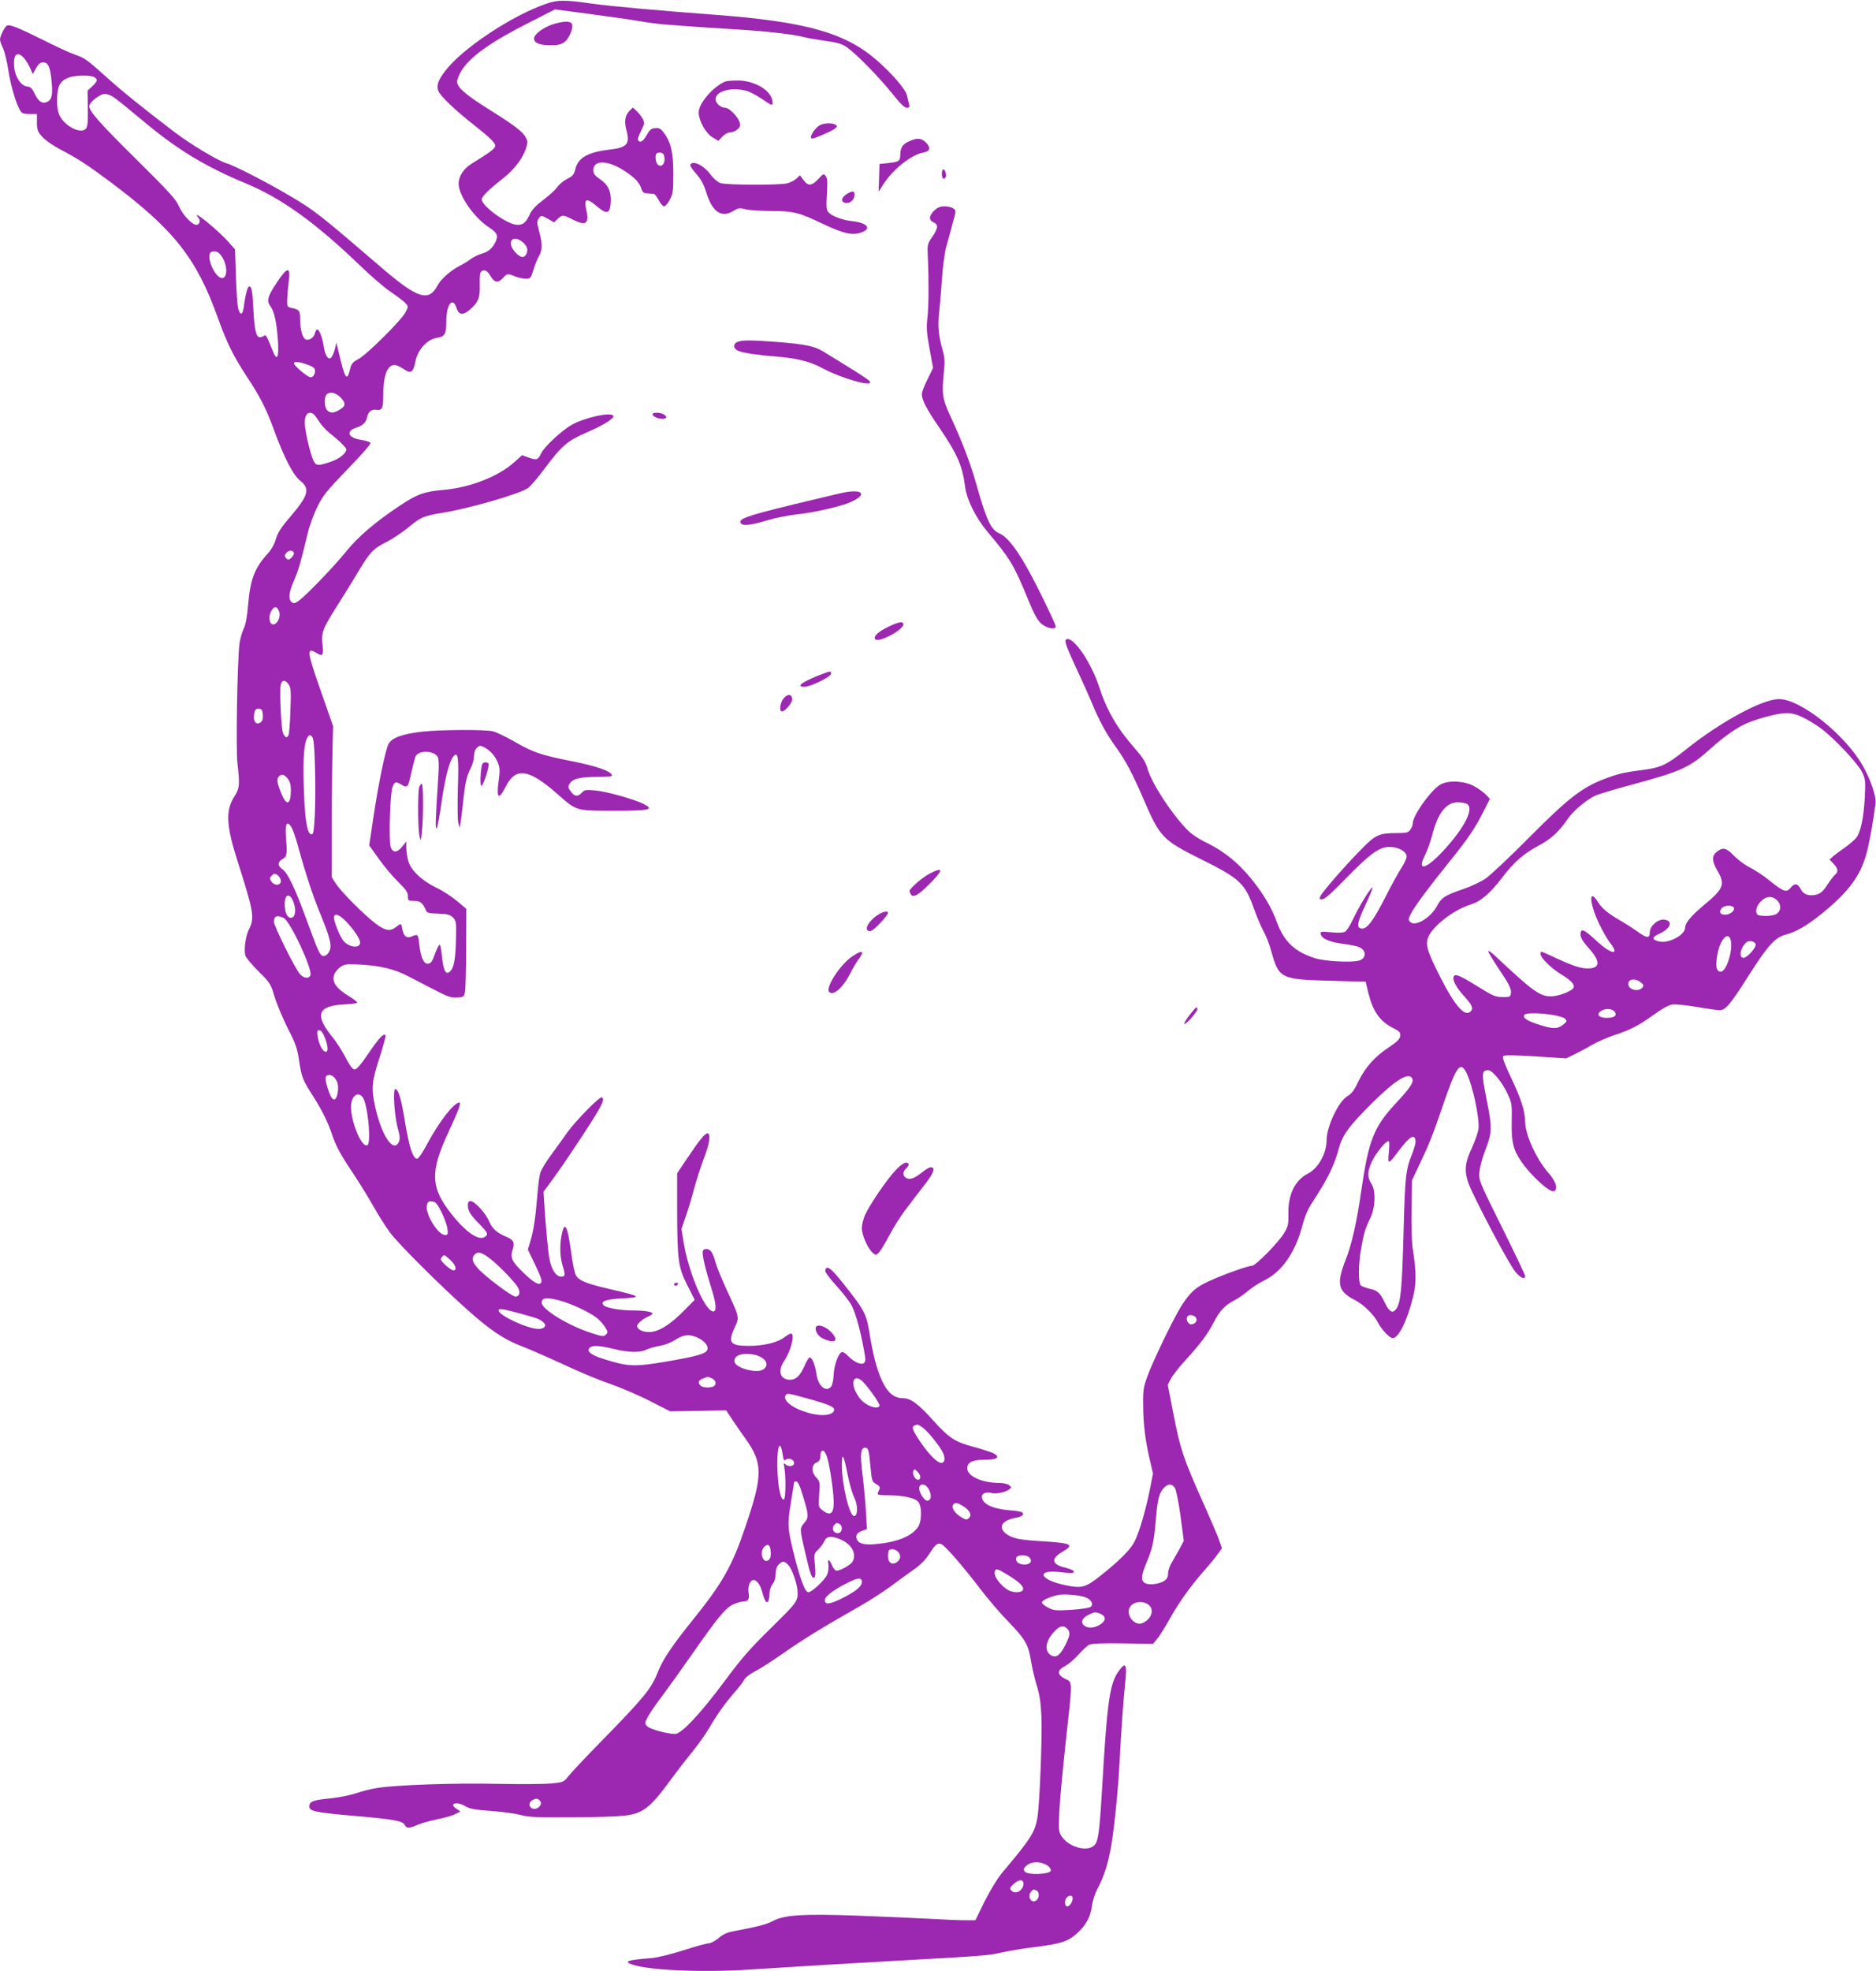 <?xml version="1.0" standalone="no"?>
<!DOCTYPE svg PUBLIC "-//W3C//DTD SVG 20010904//EN"
 "http://www.w3.org/TR/2001/REC-SVG-20010904/DTD/svg10.dtd">
<svg version="1.0" xmlns="http://www.w3.org/2000/svg"
 width="1219pt" height="1280pt" viewBox="0 0 1219 1280"
 preserveAspectRatio="xMidYMid meet">
<g transform="translate(0,1280) scale(0.1,-0.1)"
fill="#9c27b0" stroke="none">
<path d="M3547 12775 c-228 -80 -546 -292 -656 -438 -45 -60 -56 -92 -43 -127
13 -33 103 -120 227 -218 129 -102 153 -128 139 -150 -10 -16 -53 -46 -145
-102 -55 -33 -89 -84 -89 -133 0 -75 98 -217 194 -281 60 -40 67 -56 42 -104
-20 -38 -45 -58 -88 -70 -20 -6 -52 -21 -70 -35 -18 -14 -52 -34 -76 -46 -53
-27 -118 -85 -138 -123 -57 -111 -130 -88 -365 114 -403 346 -434 371 -592
464 -146 87 -368 201 -416 214 -49 13 -235 124 -338 203 -196 149 -338 263
-442 357 -131 117 -140 123 -206 146 -27 9 -117 50 -200 92 -165 82 -219 104
-239 96 -15 -6 -46 -67 -46 -91 0 -9 9 -35 20 -57 10 -23 26 -86 34 -141 15
-99 51 -221 77 -263 11 -18 23 -22 61 -22 l48 0 0 -55 c0 -49 4 -59 35 -94 20
-22 72 -58 118 -82 113 -59 171 -97 322 -209 416 -312 560 -493 701 -885 55
-155 101 -248 181 -370 93 -141 130 -213 179 -346 69 -189 127 -302 174 -340
66 -53 55 -94 -59 -229 -68 -79 -87 -110 -101 -158 -6 -24 -28 -63 -49 -85
-88 -98 -115 -168 -129 -338 -7 -80 -16 -128 -30 -155 -10 -21 -22 -64 -26
-94 -14 -112 -24 -689 -13 -778 16 -139 14 -161 -21 -216 -58 -91 -52 -189 24
-426 102 -319 109 -361 73 -432 -23 -44 -35 -131 -25 -172 3 -14 42 -60 85
-103 76 -75 80 -81 106 -168 15 -49 54 -141 86 -205 51 -99 61 -128 73 -212
16 -103 23 -122 90 -226 55 -85 98 -172 121 -242 26 -80 57 -138 145 -268 43
-65 101 -160 130 -212 29 -52 76 -126 105 -165 59 -78 315 -333 500 -499 154
-137 240 -195 362 -241 54 -21 172 -73 263 -115 91 -43 226 -100 300 -125 74
-26 194 -77 265 -114 l130 -66 182 3 182 3 40 -61 c23 -34 61 -90 86 -124 113
-159 113 -236 -4 -578 -84 -248 -148 -360 -334 -591 -139 -172 -201 -264 -233
-347 -41 -105 -89 -164 -374 -455 -97 -99 -190 -198 -207 -220 -30 -38 -32
-39 -114 -47 -46 -4 -205 -5 -354 -2 -271 6 -650 -7 -775 -27 -36 -5 -97 -21
-136 -34 -40 -14 -115 -28 -173 -34 -106 -10 -131 -20 -131 -52 0 -31 40 -39
280 -60 267 -23 326 -33 340 -60 13 -24 27 -24 84 1 26 11 83 27 129 36 45 9
97 24 115 33 l34 17 -26 18 c-54 35 3 50 59 16 26 -16 61 -23 164 -30 71 -5
158 -17 193 -26 54 -15 107 -17 366 -15 316 3 369 9 434 49 47 29 95 82 178
197 41 55 104 137 142 183 37 46 86 115 109 155 51 87 98 153 162 227 27 30
55 67 63 82 8 15 37 38 71 55 32 16 114 69 183 117 120 85 258 170 498 306 62
35 149 92 195 125 45 34 113 83 150 109 45 31 80 66 102 100 44 69 58 80 84
67 28 -15 139 -143 248 -286 50 -66 135 -165 189 -220 106 -110 127 -146 143
-250 6 -38 22 -108 36 -155 20 -63 28 -116 32 -205 6 -137 -12 -586 -27 -665
-18 -93 -44 -133 -231 -355 -28 -34 -76 -113 -111 -182 l-60 -123 -71 0 c-40
0 -146 5 -238 10 -91 5 -298 14 -460 20 -352 12 -471 5 -545 -34 -46 -24 -94
-36 -256 -67 -41 -7 -70 -20 -99 -45 -22 -19 -52 -34 -65 -34 -13 0 -88 -21
-166 -46 -82 -26 -169 -47 -207 -50 -156 -12 -184 -22 -118 -43 113 -37 457
-51 762 -31 229 15 608 38 915 55 593 33 636 36 715 55 44 10 139 26 210 35
174 21 222 36 279 86 61 54 93 111 101 182 5 35 20 82 38 115 42 80 65 151 87
273 20 113 45 358 55 549 11 213 25 404 36 508 13 122 5 142 -36 88 -65 -85
-80 -190 -115 -791 -16 -264 -24 -324 -49 -348 -44 -45 -162 -14 -210 54 -22
32 -23 40 -18 159 3 69 22 271 41 449 46 414 46 396 -1 418 -54 26 -56 56 -5
82 22 11 62 45 88 74 27 30 59 60 71 66 16 8 84 11 219 9 l196 -3 27 32 c14
17 51 75 81 129 63 112 139 218 229 319 34 39 73 86 86 106 l25 35 -19 55
c-11 30 -60 145 -110 256 -121 271 -143 336 -186 560 l-37 190 20 39 c11 22
53 75 94 120 96 104 148 174 186 249 36 71 71 109 132 140 25 13 65 41 90 62
25 21 71 52 103 67 112 54 199 175 245 341 29 102 36 117 102 218 72 113 113
199 138 294 24 91 67 150 216 298 149 148 237 204 261 164 15 -23 -9 -61 -100
-158 -149 -160 -181 -241 -230 -576 -28 -199 -62 -348 -101 -446 -61 -157 -51
-204 59 -261 57 -29 126 -96 152 -149 22 -42 75 -99 94 -99 38 0 92 107 131
260 24 90 24 166 0 320 -7 44 -10 151 -8 260 l3 185 52 110 c63 134 81 179
145 365 91 268 116 303 157 223 40 -81 86 -294 78 -363 -3 -25 -23 -81 -43
-125 -54 -114 -53 -171 5 -291 95 -198 248 -481 280 -516 34 -39 61 -49 61
-24 0 7 -68 150 -151 317 -149 300 -151 305 -146 359 3 30 19 91 36 135 47
120 48 150 11 334 -34 169 -33 191 10 191 27 0 88 -74 124 -149 30 -64 31 -70
29 -183 -3 -132 9 -182 60 -258 67 -98 192 -211 217 -195 25 16 9 65 -39 119
-80 92 -151 249 -151 334 0 64 -28 152 -92 285 -43 91 -58 131 -50 139 7 7 68
7 209 -2 l199 -13 55 26 c30 15 81 42 114 62 33 19 96 46 139 61 106 34 165
64 264 136 54 39 96 62 120 65 20 2 91 -5 158 -16 67 -12 133 -21 148 -21 39
0 71 39 194 233 117 184 167 240 234 257 72 20 138 58 236 137 175 142 251
245 291 393 18 66 43 206 58 322 6 44 -30 151 -81 242 -114 203 -405 436 -546
436 -109 0 -383 -149 -607 -329 -123 -98 -161 -116 -278 -131 -120 -15 -163
-25 -254 -60 -144 -56 -235 -127 -486 -380 -126 -127 -254 -247 -284 -267 -30
-20 -96 -51 -147 -68 -114 -39 -138 -55 -164 -104 -40 -79 -143 -142 -177
-108 -13 13 -12 19 5 54 26 49 116 171 247 333 125 155 170 221 224 329 l42
83 -26 28 c-15 15 -49 40 -77 55 -62 34 -163 39 -215 12 -61 -32 -183 -202
-183 -254 0 -10 -7 -29 -16 -41 -13 -19 -24 -22 -87 -22 -117 0 -140 -11 -235
-109 -102 -103 -244 -267 -261 -298 -10 -21 -9 -23 11 -23 15 0 62 41 152 134
158 162 218 206 285 206 58 0 111 -30 111 -62 0 -13 -14 -43 -30 -68 -17 -25
-65 -111 -106 -192 -78 -153 -118 -208 -152 -208 -40 0 -35 36 19 150 29 61
50 113 47 116 -8 7 -89 -125 -128 -209 -17 -37 -40 -72 -51 -78 -12 -6 -46 -8
-90 -3 -65 6 -71 5 -67 -12 5 -29 57 -52 144 -63 45 -6 93 -15 107 -22 47 -21
46 -73 -2 -87 -52 -14 -223 -5 -288 16 -131 42 -200 108 -246 234 -33 91 -85
180 -163 277 -87 107 -176 180 -289 236 -56 27 -106 60 -131 87 -107 111 -230
301 -258 398 -12 42 -32 73 -82 130 -116 132 -182 246 -234 405 -47 144 -153
305 -202 305 -28 0 -20 -26 56 -190 35 -74 80 -175 101 -225 46 -112 94 -201
155 -285 63 -87 106 -168 176 -329 111 -259 126 -275 379 -401 253 -126 285
-156 345 -326 17 -48 44 -111 59 -139 16 -27 39 -86 51 -130 50 -180 60 -185
384 -194 l230 -6 17 -72 c31 -124 76 -187 167 -232 37 -19 43 -26 40 -49 -2
-20 -19 -37 -73 -73 -92 -60 -155 -132 -199 -223 -25 -54 -43 -78 -70 -94 -59
-35 -136 -198 -136 -288 0 -83 -54 -180 -119 -214 -87 -44 -133 -138 -129
-267 1 -61 -2 -77 -27 -119 -35 -60 -186 -214 -210 -214 -27 0 -191 -59 -280
-100 -87 -40 -123 -73 -180 -163 -51 -82 -177 -342 -216 -446 -29 -77 -32 -97
-31 -191 0 -121 14 -238 44 -362 l20 -87 -20 -103 c-28 -137 -67 -271 -98
-335 -26 -54 -94 -123 -221 -224 -98 -78 -123 -85 -226 -64 -175 35 -201 106
-31 85 37 -5 72 -6 76 -4 16 10 -3 22 -51 34 -86 20 -94 57 -22 100 85 49 69
59 -124 71 -153 9 -199 19 -239 50 -53 42 -25 87 66 103 40 7 58 24 38 36 -6
4 -45 10 -86 13 -110 10 -173 42 -174 89 0 20 32 32 60 23 28 -9 90 3 115 21
20 15 20 15 1 30 -11 8 -39 14 -62 14 -114 0 -209 44 -209 95 0 38 32 55 107
55 89 0 113 17 61 44 -16 7 -72 25 -126 40 -119 31 -161 58 -259 167 -100 112
-150 149 -200 149 -76 0 -126 60 -171 205 -14 44 -32 126 -41 181 -26 165 -30
174 -175 357 -82 104 -111 125 -119 86 -2 -9 31 -53 73 -99 42 -46 87 -104
100 -130 25 -50 55 -155 78 -282 13 -68 13 -79 0 -90 -17 -14 -68 9 -104 48
-12 13 -29 24 -36 24 -22 0 -54 -84 -56 -149 -1 -32 -9 -66 -16 -75 -34 -41
-86 4 -96 82 -8 60 -32 115 -46 106 -6 -4 -20 -27 -31 -53 -29 -65 -55 -91
-94 -91 -65 0 -83 57 -38 123 44 66 72 177 43 177 -6 0 -25 -11 -43 -25 -43
-33 -134 -55 -229 -55 -124 0 -139 20 -92 122 30 65 30 63 -54 244 -33 72 -66
153 -73 180 -6 27 -19 57 -27 67 -17 21 -47 22 -54 3 -7 -18 15 -113 53 -234
30 -92 37 -146 22 -156 -47 -29 -163 229 -199 441 l-15 92 25 73 c15 40 40
124 57 187 17 62 46 153 65 202 36 92 45 159 22 159 -17 0 -55 -47 -135 -167
l-62 -92 0 -243 c1 -322 7 -369 67 -486 l47 -93 -65 -66 c-93 -95 -170 -143
-230 -143 -45 0 -79 17 -79 40 0 14 39 47 71 60 16 7 29 16 29 20 0 11 -54 20
-124 20 -82 0 -177 16 -193 33 -25 25 11 39 112 45 142 7 135 13 -78 62 -145
34 -192 52 -214 87 -9 13 -23 82 -33 159 -22 166 -42 200 -61 102 -13 -66 -10
-140 6 -194 20 -66 19 -74 -10 -74 -31 0 -60 43 -74 110 -9 42 -24 204 -35
373 l-4 68 64 87 c35 48 88 125 119 172 195 293 220 339 196 354 -13 8 -167
-148 -224 -227 -23 -33 -70 -98 -104 -144 -35 -47 -67 -101 -73 -122 -6 -20
-15 -92 -20 -161 -12 -140 -23 -211 -45 -285 l-15 -50 45 -93 c46 -97 52 -117
35 -127 -15 -9 -50 13 -108 69 -74 71 -88 99 -72 147 16 49 9 66 -37 86 -63
26 -94 53 -115 102 -22 53 -94 131 -120 131 -13 0 -18 -8 -18 -26 0 -37 15
-62 78 -126 47 -49 53 -59 42 -72 -35 -44 -123 10 -224 137 -139 175 -143 276
-22 535 65 139 84 192 71 192 -35 0 -131 -123 -207 -265 -31 -58 -59 -100 -68
-100 -26 0 -50 72 -76 225 -26 161 -43 221 -64 228 -19 7 -8 -174 15 -256 14
-49 15 -68 7 -87 -36 -78 -116 45 -157 240 -23 112 -19 153 31 306 25 78 43
144 39 147 -13 13 -42 -18 -111 -119 -47 -70 -77 -104 -89 -104 -14 0 -31 23
-60 78 -22 43 -61 104 -88 136 -113 140 -93 198 73 208 41 2 81 7 89 9 8 3
-14 22 -55 47 -81 50 -109 91 -92 139 6 16 25 39 42 50 27 17 43 19 127 14
128 -7 222 -29 310 -75 41 -21 119 -61 174 -90 84 -44 107 -51 145 -49 41 3
45 6 51 33 4 17 7 145 8 287 l1 256 -62 52 c-35 29 -95 68 -134 86 -95 46
-167 115 -182 176 -7 26 -12 64 -12 85 l0 38 -26 -32 c-32 -41 -61 -43 -75 -5
-14 35 -5 344 11 390 14 37 21 39 61 15 37 -22 41 -17 63 86 10 42 21 86 26
98 18 43 123 40 145 -4 6 -12 8 -59 3 -124 -19 -293 -20 -339 -12 -339 5 0 19
71 31 158 23 160 50 272 77 307 32 41 38 1 31 -205 -3 -107 -2 -208 3 -225 l9
-30 6 35 c3 19 11 82 17 140 13 121 22 160 50 215 11 21 20 56 20 76 0 23 7
42 19 53 17 16 22 16 48 3 39 -21 69 -55 88 -100 13 -32 14 -50 5 -118 -16
-114 0 -128 45 -39 66 131 149 119 340 -49 121 -107 117 -106 362 -106 235 0
267 7 195 44 -62 31 -239 81 -315 88 -61 5 -70 4 -88 -16 -25 -27 -46 -24 -71
10 -16 21 -18 31 -9 46 18 35 68 48 179 48 67 -1 101 3 99 10 -9 28 -98 59
-257 91 -204 40 -255 57 -381 130 -55 31 -116 60 -136 65 -54 12 -334 11 -455
-2 -132 -14 -203 -40 -224 -81 -20 -39 -66 -260 -99 -483 l-26 -175 62 -87
c35 -49 91 -116 126 -150 50 -49 63 -67 63 -92 0 -29 2 -31 39 -31 40 0 58
-13 76 -57 9 -22 16 -24 83 -26 60 -2 76 -7 95 -25 20 -21 22 -31 20 -119 -2
-133 -11 -199 -33 -225 -30 -37 -49 -8 -58 88 -4 43 -11 79 -16 79 -5 0 -18
-27 -30 -60 -16 -47 -26 -61 -44 -63 -28 -4 -48 38 -58 126 -7 66 -9 68 -48
51 -33 -15 -53 0 -62 47 -7 40 -8 40 -41 14 -38 -30 -70 -25 -132 22 -74 56
-220 202 -257 257 l-29 45 0 325 c0 179 3 400 5 491 l4 165 -77 220 c-94 266
-97 295 -31 255 41 -26 48 -16 39 56 -9 74 4 107 95 249 42 66 101 161 130
210 82 138 104 162 189 204 42 22 109 66 148 99 75 63 97 72 218 92 170 27
504 123 556 161 16 11 67 71 113 133 107 143 144 174 269 228 107 46 182 93
172 108 -16 26 -180 -10 -269 -58 -63 -35 -179 -142 -200 -186 -20 -43 -29
-46 -82 -27 l-42 15 -50 -45 c-103 -93 -285 -164 -456 -180 -131 -11 -177 -28
-293 -106 -155 -103 -268 -200 -342 -292 -77 -96 -271 -298 -314 -325 -22 -15
-30 -16 -42 -6 -23 19 -18 65 15 140 29 65 44 119 90 310 11 47 39 123 62 169
36 73 61 104 195 243 85 87 153 164 150 171 -2 7 -28 15 -58 20 -88 12 -106
57 -33 80 40 13 62 34 69 67 8 36 27 52 57 49 41 -6 48 7 48 94 0 127 26 197
74 197 11 0 37 -12 58 -26 48 -34 63 -24 78 52 16 75 76 140 138 150 53 8 62
24 62 111 0 107 42 159 66 83 15 -47 42 -50 89 -9 54 48 65 76 62 163 -1 57 2
79 12 85 21 13 38 3 60 -35 24 -40 49 -43 79 -9 26 29 31 30 79 10 19 -8 50
-15 69 -15 31 0 33 3 49 55 9 31 25 70 35 88 24 38 25 83 5 157 -18 68 -18 72
-2 95 13 17 15 17 55 -5 l42 -24 23 22 c29 28 37 28 97 -3 86 -44 110 -28 90
59 -18 79 -1 85 71 24 63 -53 83 -46 87 30 4 69 -17 113 -69 148 -35 24 -44
36 -44 59 0 68 95 66 203 -5 67 -44 96 -74 109 -115 8 -24 16 -30 39 -31 16
-1 35 -2 41 -3 7 0 22 -19 33 -41 11 -22 27 -40 35 -40 8 0 25 19 37 43 20 37
23 57 23 167 0 138 -16 208 -62 268 -20 27 -31 33 -56 30 -26 -2 -36 -11 -55
-45 -23 -41 -44 -54 -57 -33 -3 5 6 32 20 60 23 46 24 53 11 78 -8 15 -25 38
-39 50 l-25 24 -21 -21 c-29 -29 -36 -67 -23 -118 27 -98 9 -121 -105 -134
-142 -17 -206 -52 -224 -125 -10 -39 -18 -48 -53 -65 -22 -11 -52 -35 -66 -55
-14 -19 -55 -56 -91 -83 -43 -32 -72 -62 -84 -87 -27 -59 -44 -74 -83 -74 -64
0 -232 121 -232 166 0 18 49 66 140 137 68 53 125 127 146 189 14 42 14 50 -1
77 -18 36 -77 80 -237 180 -149 93 -208 143 -208 180 0 15 13 47 28 72 59 93
191 187 443 314 l165 84 220 -29 c120 -16 271 -37 334 -48 108 -19 179 -25
625 -53 191 -11 372 -32 435 -49 21 -6 84 -17 140 -25 81 -11 111 -20 143 -42
59 -41 209 -194 294 -300 50 -63 80 -93 95 -93 17 0 19 4 14 26 -4 15 -9 39
-13 54 -7 38 -92 137 -194 227 -207 181 -462 253 -1064 298 -338 25 -672 55
-785 71 -183 26 -227 26 -303 -1z m-3393 -350 c12 -13 31 -43 41 -65 l18 -41
21 38 c16 28 28 38 46 38 33 0 47 -31 55 -122 9 -86 2 -118 -25 -133 -33 -17
-59 -2 -83 48 -17 37 -28 48 -49 50 -43 5 -80 62 -86 128 -7 80 19 105 62 59z
m457 -125 c26 -15 24 -27 -11 -60 l-31 -29 2 -116 c1 -93 -2 -120 -14 -132
-36 -36 -144 22 -173 94 -16 38 -18 123 -4 173 15 53 64 78 158 79 29 1 62 -4
73 -9z m124 -129 c17 -10 95 -73 175 -140 233 -197 414 -308 685 -421 234 -97
451 -253 741 -531 72 -70 164 -149 205 -176 41 -28 83 -60 94 -72 19 -22 19
-22 0 -59 -27 -52 -251 -274 -305 -303 -39 -21 -47 -31 -56 -69 -20 -82 -33
-60 -75 120 l-13 55 -10 -42 c-6 -23 -17 -48 -24 -55 -19 -18 -39 12 -48 71
-8 55 -29 111 -42 111 -6 0 -13 -11 -16 -25 -7 -28 -37 -48 -60 -39 -20 8 -36
65 -36 131 0 55 -5 63 -54 73 -30 6 -31 8 -30 55 1 28 5 76 9 107 15 111 -5
111 -79 -1 -57 -86 -65 -114 -39 -150 25 -34 40 -99 49 -222 7 -109 -5 -138
-32 -72 -39 98 -47 114 -58 103 -5 -5 -18 -10 -28 -10 -24 0 -35 49 -42 186
-5 112 -11 144 -27 144 -10 0 -25 -55 -34 -128 -8 -58 -23 -65 -37 -16 -5 16
-12 109 -15 207 l-6 178 -41 46 c-71 81 -255 229 -196 158 15 -18 6 -45 -14
-45 -28 0 -89 65 -113 120 -20 46 -63 93 -272 300 -246 243 -311 317 -311 351
0 24 69 79 100 79 14 0 39 -8 55 -19z m3583 -397 c4 -38 -20 -63 -43 -44 -15
13 -21 61 -8 74 4 4 16 6 28 4 14 -2 21 -12 23 -34z m-925 -544 c32 -25 41
-53 27 -80 -15 -28 -37 -25 -71 11 -59 63 -22 121 44 69z m-1946 -105 c43 -77
22 -164 -30 -118 -45 42 -75 144 -44 157 28 12 52 -1 74 -39z m545 -691 c26
-8 49 -21 52 -29 9 -23 -6 -55 -25 -55 -20 0 -109 75 -109 91 0 13 31 11 82
-7z m219 -213 c37 -38 37 -57 -3 -81 -40 -24 -61 -25 -82 -4 -19 18 -21 85 -4
102 21 21 58 13 89 -17z m-175 -109 c6 -4 23 -26 37 -49 14 -22 45 -56 68 -75
62 -48 109 -95 109 -106 0 -26 -45 -62 -102 -81 -85 -29 -96 -27 -114 14 -22
53 -54 195 -54 241 0 53 24 77 56 56z m-126 -907 c0 -6 -8 -19 -18 -28 -14
-13 -21 -14 -30 -5 -16 16 -15 23 3 42 17 17 45 11 45 -9z m-96 -377 c12 -33
-12 -83 -39 -83 -27 0 -33 57 -10 91 19 30 37 27 49 -8z m62 -473 c14 -22 16
-46 11 -168 -2 -78 -8 -150 -12 -160 -10 -25 -27 -16 -38 19 -11 39 -21 275
-13 308 8 33 31 33 52 1z m-168 -196 c2 -23 -2 -40 -12 -48 -24 -20 -46 -6
-46 28 0 45 10 62 34 59 16 -2 22 -11 24 -39z m10007 -18 c33 -15 88 -49 121
-74 87 -66 237 -226 264 -282 21 -44 22 -56 17 -164 -7 -131 -26 -221 -54
-260 -11 -14 -44 -43 -74 -64 -30 -21 -65 -47 -78 -58 l-23 -21 26 -27 c30
-31 33 -53 9 -72 -9 -8 -31 -37 -50 -66 -25 -39 -42 -54 -68 -62 -48 -13 -87
0 -103 33 -20 40 -40 43 -66 12 -27 -35 -45 -29 -141 48 -38 31 -95 68 -125
83 -30 14 -75 48 -101 74 -52 54 -73 59 -113 28 -34 -27 -33 -61 4 -124 51
-87 40 -117 -85 -220 -85 -71 -125 -118 -125 -148 0 -50 -111 -108 -174 -90
-43 12 -42 27 3 48 78 34 96 87 33 93 -40 4 -92 -42 -92 -82 0 -41 -18 -40
-78 3 -31 22 -82 55 -112 72 -84 49 -118 77 -146 120 -61 97 -58 -2 4 -134 23
-49 55 -105 72 -127 69 -87 12 -81 -86 10 -83 77 -104 85 -104 41 0 -20 15
-46 55 -90 82 -92 72 -137 -28 -129 -35 3 -88 21 -164 56 -61 29 -114 52 -117
52 -3 0 -6 -7 -6 -15 0 -24 68 -92 129 -129 69 -42 94 -68 86 -89 -9 -23 -97
-57 -147 -57 -74 0 -118 33 -370 269 -21 19 -38 30 -38 24 0 -7 34 -62 75
-124 60 -89 75 -120 73 -144 -3 -29 -4 -30 -55 -30 -43 1 -63 8 -130 50 -140
87 -171 101 -184 88 -17 -17 8 -69 59 -126 57 -61 68 -86 48 -105 -37 -38
-100 32 -195 218 -78 154 -95 201 -87 244 14 75 159 194 285 233 65 21 123 71
201 173 77 101 139 156 239 209 82 45 129 88 188 173 34 50 114 118 174 149
21 10 131 44 245 74 322 87 374 111 513 237 71 65 168 134 222 157 76 34 212
70 264 70 35 1 68 -7 110 -28z m-9668 -332 c3 -107 2 -247 -2 -312 -6 -101 -9
-118 -23 -115 -27 5 -42 99 -48 308 -6 195 2 296 28 327 10 12 13 12 25 0 11
-11 16 -60 20 -208z m-178 -65 c15 -19 21 -41 21 -75 0 -92 -26 -106 -58 -31
-30 70 -36 100 -22 117 18 22 36 18 59 -11z m7662 -164 c50 -27 -11 -151 -150
-302 -114 -124 -177 -141 -122 -32 16 32 37 91 47 129 35 142 91 215 165 215
22 0 49 -5 60 -10z m-7637 -152 c8 -13 27 -66 41 -118 53 -192 98 -328 151
-456 64 -157 73 -203 50 -239 -11 -17 -25 -25 -38 -23 -18 2 -34 38 -98 213
-82 227 -131 328 -167 352 -30 20 -29 46 1 63 30 15 33 32 25 130 -8 101 3
127 35 78z m-69 -349 c0 -31 -42 -33 -62 -3 -12 19 -12 24 3 38 14 15 19 15
38 3 11 -8 21 -25 21 -38z m86 -149 c15 -49 5 -90 -21 -90 -24 0 -40 35 -40
89 0 73 39 74 61 1z m9642 17 c24 -28 18 -68 -13 -84 -14 -7 -47 -12 -75 -11
-45 3 -50 5 -53 29 -2 14 6 37 19 53 39 49 86 55 122 13z m-286 -43 c6 -19
-26 -44 -57 -44 -34 0 -43 18 -22 43 17 20 73 20 79 1z m-9020 -86 c52 -54 93
-115 93 -139 0 -42 -78 -31 -112 16 -22 30 -58 120 -58 145 0 33 33 23 77 -22z
m-404 21 c42 -19 189 -334 174 -372 -9 -24 -42 -21 -67 6 -30 31 -170 313
-170 341 0 38 19 45 63 25z m9403 -145 c16 -64 -28 -204 -65 -204 -29 0 -36
37 -21 115 18 97 71 151 86 89z m162 -26 c4 -22 -55 -88 -79 -88 -26 0 -25 43
2 82 16 22 28 28 47 26 15 -2 28 -10 30 -20z m-747 -247 c20 -16 21 -21 10
-35 -25 -30 -91 -13 -91 24 0 33 46 40 81 11z m-167 -194 c14 -23 -6 -37 -55
-37 -49 0 -68 22 -37 44 29 21 77 17 92 -7z m-404 -18 c36 -5 72 -17 80 -25
13 -14 12 -17 -9 -35 -39 -32 -66 -33 -155 -5 -83 26 -114 46 -101 66 8 13
101 13 185 -1z m-7984 -136 c25 -59 30 -103 11 -103 -20 0 -44 45 -53 99 -5
34 -4 41 10 41 10 0 23 -15 32 -37z m66 -270 c24 -28 29 -53 22 -100 -7 -45
-26 -57 -43 -25 -20 38 -40 112 -35 127 8 20 37 19 56 -2z m197 -155 c27 -84
40 -271 19 -284 -42 -26 -125 197 -104 279 16 64 65 67 85 5z m6829 -256 c2
-11 -8 -49 -22 -84 -42 -106 -46 -141 -56 -513 -10 -365 -18 -450 -46 -493
-23 -34 -46 -24 -74 35 -32 68 -48 82 -101 94 -24 6 -49 15 -56 21 -18 14 -17
142 2 243 17 97 25 124 59 195 34 72 37 179 6 225 -26 40 -25 79 4 141 24 53
90 134 108 134 6 0 7 -26 3 -71 -9 -84 -5 -84 61 4 74 98 105 118 112 69z
m-6330 -462 c18 -36 36 -85 39 -108 5 -38 3 -42 -15 -42 -47 0 -132 140 -118
195 5 21 12 26 34 23 22 -2 33 -15 60 -68z m322 -308 c61 -49 159 -151 176
-184 17 -32 9 -58 -17 -58 -24 0 -209 140 -248 188 -35 41 -38 63 -15 87 21
20 47 12 104 -33z m-265 -3 c35 -31 47 -69 21 -69 -8 0 -31 16 -52 35 -30 29
-35 37 -24 50 16 19 14 20 55 -16z m710 -264 c72 -19 192 -74 240 -111 19 -14
44 -42 56 -61 20 -31 20 -36 6 -50 -14 -14 -23 -13 -99 12 -148 48 -318 153
-318 195 0 33 30 37 115 15z m-254 -85 c119 -33 124 -35 151 -58 23 -20 6 -42
-32 -42 -71 0 -260 88 -260 120 0 15 21 12 141 -20z m4389 -25 c15 -19 -3 -45
-31 -45 -19 0 -35 33 -24 50 9 15 41 12 55 -5z m-3230 -135 c42 -22 65 -53 56
-76 -10 -25 -65 -41 -261 -75 -213 -36 -253 -35 -413 16 -83 26 -113 50 -90
73 17 17 61 15 156 -8 100 -24 172 -25 213 -4 17 8 56 19 86 24 33 6 75 22
102 40 54 35 96 38 151 10z m372 -110 c67 -19 90 -66 46 -94 -40 -26 -172 8
-184 47 -14 46 56 69 138 47z m-288 -150 c29 -11 35 -44 10 -54 -26 -10 -69
-7 -82 6 -19 19 -14 36 16 46 15 6 28 11 29 11 1 1 13 -3 27 -9z m987 -27 c50
-55 110 -144 104 -153 -15 -24 -82 -2 -122 42 -12 13 -29 40 -38 61 -29 71 7
103 56 50z m-367 -104 c135 -37 176 -54 176 -73 0 -37 -80 -47 -171 -20 -100
29 -165 80 -144 114 9 14 16 13 139 -21z m748 -187 c35 -23 120 -129 137 -170
15 -36 9 -62 -13 -62 -26 0 -83 58 -136 137 -52 77 -59 98 -37 106 19 8 20 8
49 -11z m-906 -180 c5 -34 9 -40 20 -31 19 15 54 1 54 -22 0 -22 -38 -27 -58
-7 -10 10 -11 6 -6 -18 11 -57 10 -207 -2 -211 -19 -6 -34 55 -41 162 -10 163
14 254 33 127z m569 -66 c10 -104 11 -108 38 -123 18 -9 26 -20 23 -29 -3 -8
-9 -21 -12 -29 -5 -12 6 -15 64 -15 94 0 173 -16 197 -41 26 -26 26 -125 1
-164 -40 -60 -133 -99 -272 -112 -74 -7 -110 1 -124 26 -14 28 -3 48 32 60
l31 11 -6 108 c-3 59 -13 167 -22 240 -19 144 -13 187 23 180 14 -3 19 -21 27
-112z m-287 68 c15 -31 38 -162 47 -265 10 -112 -12 -143 -70 -97 -27 21 -28
23 -22 104 6 77 4 84 -19 109 -33 35 -33 82 1 97 18 8 25 19 25 38 0 46 21 54
38 14z m140 -131 c11 -57 30 -122 42 -146 25 -49 25 -122 0 -122 -31 0 -80
204 -80 334 1 85 12 66 38 -66z m472 -15 c0 -10 -7 -18 -15 -18 -18 0 -38 37
-31 57 6 14 9 14 26 -2 11 -10 20 -26 20 -37z m-765 -115 c41 -134 42 -147 10
-184 -30 -37 -30 -33 11 -209 29 -124 40 -154 55 -144 8 4 9 30 4 80 -7 73 -6
75 22 102 15 15 34 39 40 55 15 33 48 35 109 8 70 -32 101 -91 74 -142 -11
-20 -79 -59 -104 -59 -9 0 -22 16 -30 35 -19 44 -30 45 -23 3 2 -18 -1 -47 -8
-63 -14 -34 -100 -115 -122 -115 -21 0 -51 77 -89 226 -47 188 -49 210 -25
357 12 70 21 130 21 132 0 3 6 5 14 5 10 0 24 -30 41 -87z m820 36 c21 -40 16
-74 -10 -74 -23 0 -60 66 -51 90 10 26 44 17 61 -16z m1599 9 c8 -13 25 -95
37 -184 l21 -160 -26 -50 c-15 -27 -38 -67 -51 -89 -14 -22 -25 -55 -25 -72 0
-23 -7 -37 -25 -49 -32 -21 -97 -29 -124 -15 -29 16 -27 48 7 129 40 93 51
145 62 280 11 135 21 176 52 209 27 29 53 29 72 1z m-1377 -118 c43 -26 60
-58 40 -77 -12 -12 -19 -13 -38 -3 -54 28 -84 72 -62 93 11 11 26 8 60 -13z
m-803 -116 c21 -8 21 -50 0 -58 -32 -12 -57 27 -32 52 14 14 12 14 32 6z
m-446 -181 c2 -27 -2 -44 -13 -53 -36 -30 -64 50 -29 85 24 24 39 13 42 -32z
m826 1 c22 -22 20 -50 -6 -68 -31 -22 -58 -4 -58 38 0 18 3 36 7 39 11 12 41
7 57 -9z m856 -39 c20 -24 4 -45 -33 -45 -38 0 -63 21 -53 45 7 20 69 20 86 0z
m-1566 -50 c22 -24 55 -116 58 -165 4 -67 0 -73 -170 -240 -137 -134 -194
-199 -302 -345 -159 -214 -282 -345 -323 -345 -52 0 -165 31 -182 50 -17 18
-16 21 4 60 12 23 54 85 95 138 40 54 126 174 191 267 165 237 219 303 269
326 22 10 53 19 67 19 31 0 41 18 33 58 -3 15 -1 39 5 55 19 50 62 26 82 -46
17 -62 29 -83 40 -66 5 8 9 30 9 50 0 21 8 47 20 62 13 16 20 40 20 66 0 28 7
48 20 61 26 26 36 25 64 -5z m1422 -61 c75 -45 109 -77 101 -98 -7 -19 -58
-21 -90 -5 -53 27 -104 96 -93 125 8 20 15 18 82 -22z m-946 -48 c0 -30 -44
-64 -140 -111 -74 -35 -100 -36 -100 -5 0 22 51 62 137 106 78 41 103 43 103
10z m1448 -97 c41 -13 62 -47 38 -64 -9 -7 -65 -15 -125 -19 -99 -6 -114 -5
-150 14 -23 11 -41 27 -41 34 0 15 64 42 115 50 40 5 122 -2 163 -15z m425
-60 c27 -34 1 -90 -52 -110 -48 -19 -104 49 -82 99 21 46 99 52 134 11z m-318
-51 c34 -16 31 -44 -7 -68 -38 -23 -77 -26 -102 -7 -26 19 -16 49 24 69 41 21
51 22 85 6z m-221 -94 c22 -21 20 -42 -9 -101 -35 -70 -58 -89 -90 -75 -50 23
-45 90 11 152 39 43 63 49 88 24z m-3424 -1120 c19 -22 -18 -59 -49 -49 -25 8
-28 40 -3 54 24 15 38 13 52 -5z m3297 -419 c13 -9 23 -24 21 -33 -5 -24 -149
-30 -168 -7 -10 12 -10 18 1 31 30 37 97 41 146 9z m-157 -117 c0 -46 -54 -75
-80 -43 -10 12 -7 19 16 40 34 31 64 33 64 3z m84 -44 c20 -8 21 -48 1 -64
-33 -27 -64 27 -33 58 14 14 12 14 32 6z m236 -50 c0 -24 -19 -54 -35 -54 -18
0 -20 41 -3 58 17 17 38 15 38 -4z"/>
<path d="M3592 12642 c-62 -20 -122 -65 -122 -92 0 -29 37 -44 108 -44 47 0
69 5 90 21 30 22 59 91 49 116 -8 22 -55 21 -125 -1z"/>
<path d="M4711 12270 c-79 -34 -171 -142 -171 -200 0 -54 47 -138 92 -163 l36
-22 26 28 c14 15 36 27 49 27 14 0 35 8 47 18 18 15 22 24 16 47 -9 35 -67 95
-93 95 -30 0 -63 29 -63 56 0 53 105 81 203 53 20 -5 66 -30 102 -54 61 -42
65 -43 65 -22 0 71 -100 138 -214 144 -39 1 -82 -2 -95 -7z"/>
<path d="M5334 11990 c-38 -15 -84 -90 -56 -90 15 0 118 45 143 62 20 15 22
19 9 27 -18 13 -67 13 -96 1z"/>
<path d="M5911 11884 c-45 -19 -60 -41 -61 -86 0 -44 -7 -49 -79 -57 l-56 -6
-3 -90 -3 -90 31 48 c61 97 184 194 259 206 45 8 51 32 17 66 -28 28 -56 31
-105 9z"/>
<path d="M4485 11731 c-3 -6 14 -32 38 -59 32 -36 50 -69 66 -121 39 -128 99
-169 178 -120 30 19 39 20 78 10 24 -6 97 -11 162 -11 151 -1 181 -8 336 -82
135 -64 192 -78 250 -59 75 25 45 64 -57 75 -65 7 -133 33 -155 60 -11 13 -13
38 -8 114 5 77 4 103 -7 118 -14 18 -16 17 -49 -19 -43 -45 -66 -47 -96 -6
l-23 31 -23 -22 c-13 -12 -40 -26 -62 -31 -55 -12 -394 -11 -431 2 -18 6 -45
29 -62 52 -46 63 -116 98 -135 68z"/>
<path d="M6120 11670 c0 -30 13 -40 25 -20 8 13 -4 50 -16 50 -5 0 -9 -13 -9
-30z"/>
<path d="M5502 11540 c-37 -23 -40 -53 -7 -58 27 -4 54 18 57 47 4 32 -10 35
-50 11z"/>
<path d="M6068 11430 c-33 -34 -34 -60 0 -75 30 -13 28 -38 -10 -93 -32 -46
-33 -50 -29 -132 7 -155 6 -324 -3 -397 -7 -59 -5 -94 14 -197 l23 -125 -36
-74 c-21 -40 -37 -84 -37 -98 1 -37 30 -95 112 -214 115 -168 152 -250 168
-379 11 -90 69 -207 148 -301 146 -173 170 -213 262 -437 39 -96 61 -135 86
-158 36 -31 94 -42 94 -17 0 6 -36 85 -80 175 -130 268 -219 400 -286 428 -54
22 -84 86 -149 316 -41 145 -90 272 -166 438 -58 125 -61 150 -44 311 5 50 3
81 -10 125 -26 90 -33 162 -23 239 4 39 13 135 18 215 5 80 18 177 28 215 11
39 30 108 42 154 23 81 23 84 5 97 -10 8 -36 14 -58 14 -30 0 -45 -7 -69 -30z"/>
<path d="M4793 10580 c-32 -13 -29 -45 5 -59 34 -13 130 -28 242 -36 136 -11
223 -32 302 -75 130 -70 345 -129 308 -85 -6 8 -64 47 -128 86 -65 40 -141 87
-170 105 -61 37 -119 49 -312 64 -160 12 -217 12 -247 0z"/>
<path d="M4240 10110 c0 -14 35 -30 64 -30 31 0 34 15 7 30 -25 13 -71 13 -71
0z"/>
<path d="M5490 9603 c-14 -2 -164 -38 -335 -79 -312 -76 -367 -96 -338 -125
15 -15 70 -8 175 24 48 14 133 31 188 37 102 10 274 49 339 76 115 48 97 89
-29 67z"/>
<path d="M5775 8731 c-70 -33 -104 -66 -87 -83 23 -23 182 62 182 97 0 22 -28
18 -95 -14z"/>
<path d="M5315 8412 c-111 -45 -144 -72 -87 -72 39 0 172 65 172 85 0 20 -3
19 -85 -13z"/>
<path d="M5091 8264 c-22 -28 -29 -84 -10 -84 22 0 70 60 67 82 -4 33 -32 33
-57 2z"/>
<path d="M3135 7840 c-11 -18 -18 -137 -8 -143 11 -7 56 130 47 144 -7 12 -31
11 -39 -1z"/>
<path d="M2724 7688 c-10 -31 -9 -275 2 -318 8 -34 9 -33 15 25 11 93 10 315
0 315 -5 0 -13 -10 -17 -22z"/>
<path d="M6041 7127 c-46 -23 -131 -97 -131 -113 0 -5 4 -15 9 -23 15 -23 50
-3 122 70 91 91 91 113 0 66z"/>
<path d="M5694 6852 c-46 -34 -73 -77 -57 -93 8 -8 17 -8 31 0 23 12 102 99
102 112 0 18 -38 8 -76 -19z"/>
<path d="M5539 6590 c-79 -52 -178 -205 -151 -232 27 -27 89 28 135 117 16 33
40 74 53 91 45 59 29 69 -37 24z"/>
<path d="M7730 6209 c-22 -29 -38 -54 -34 -58 8 -8 84 78 84 95 0 22 -7 17
-50 -37z"/>
<path d="M5817 5198 c-55 -59 -166 -221 -196 -288 -11 -25 -21 -63 -21 -86 0
-44 38 -130 70 -159 19 -17 21 -17 39 -1 11 10 42 61 70 114 28 54 79 134 114
178 34 45 88 116 121 158 56 73 66 106 33 106 -8 0 -32 -14 -53 -31 -51 -41
-80 -52 -105 -39 -25 14 -24 42 1 65 11 10 17 22 14 26 -12 20 -41 6 -87 -43z"/>
<path d="M4380 4460 c0 -5 4 -10 9 -10 6 0 13 5 16 10 3 6 -1 10 -9 10 -9 0
-16 -4 -16 -10z"/>
<path d="M5300 4174 c0 -29 21 -56 55 -70 78 -32 98 -7 40 51 -39 38 -95 50
-95 19z"/>
</g>
</svg>
